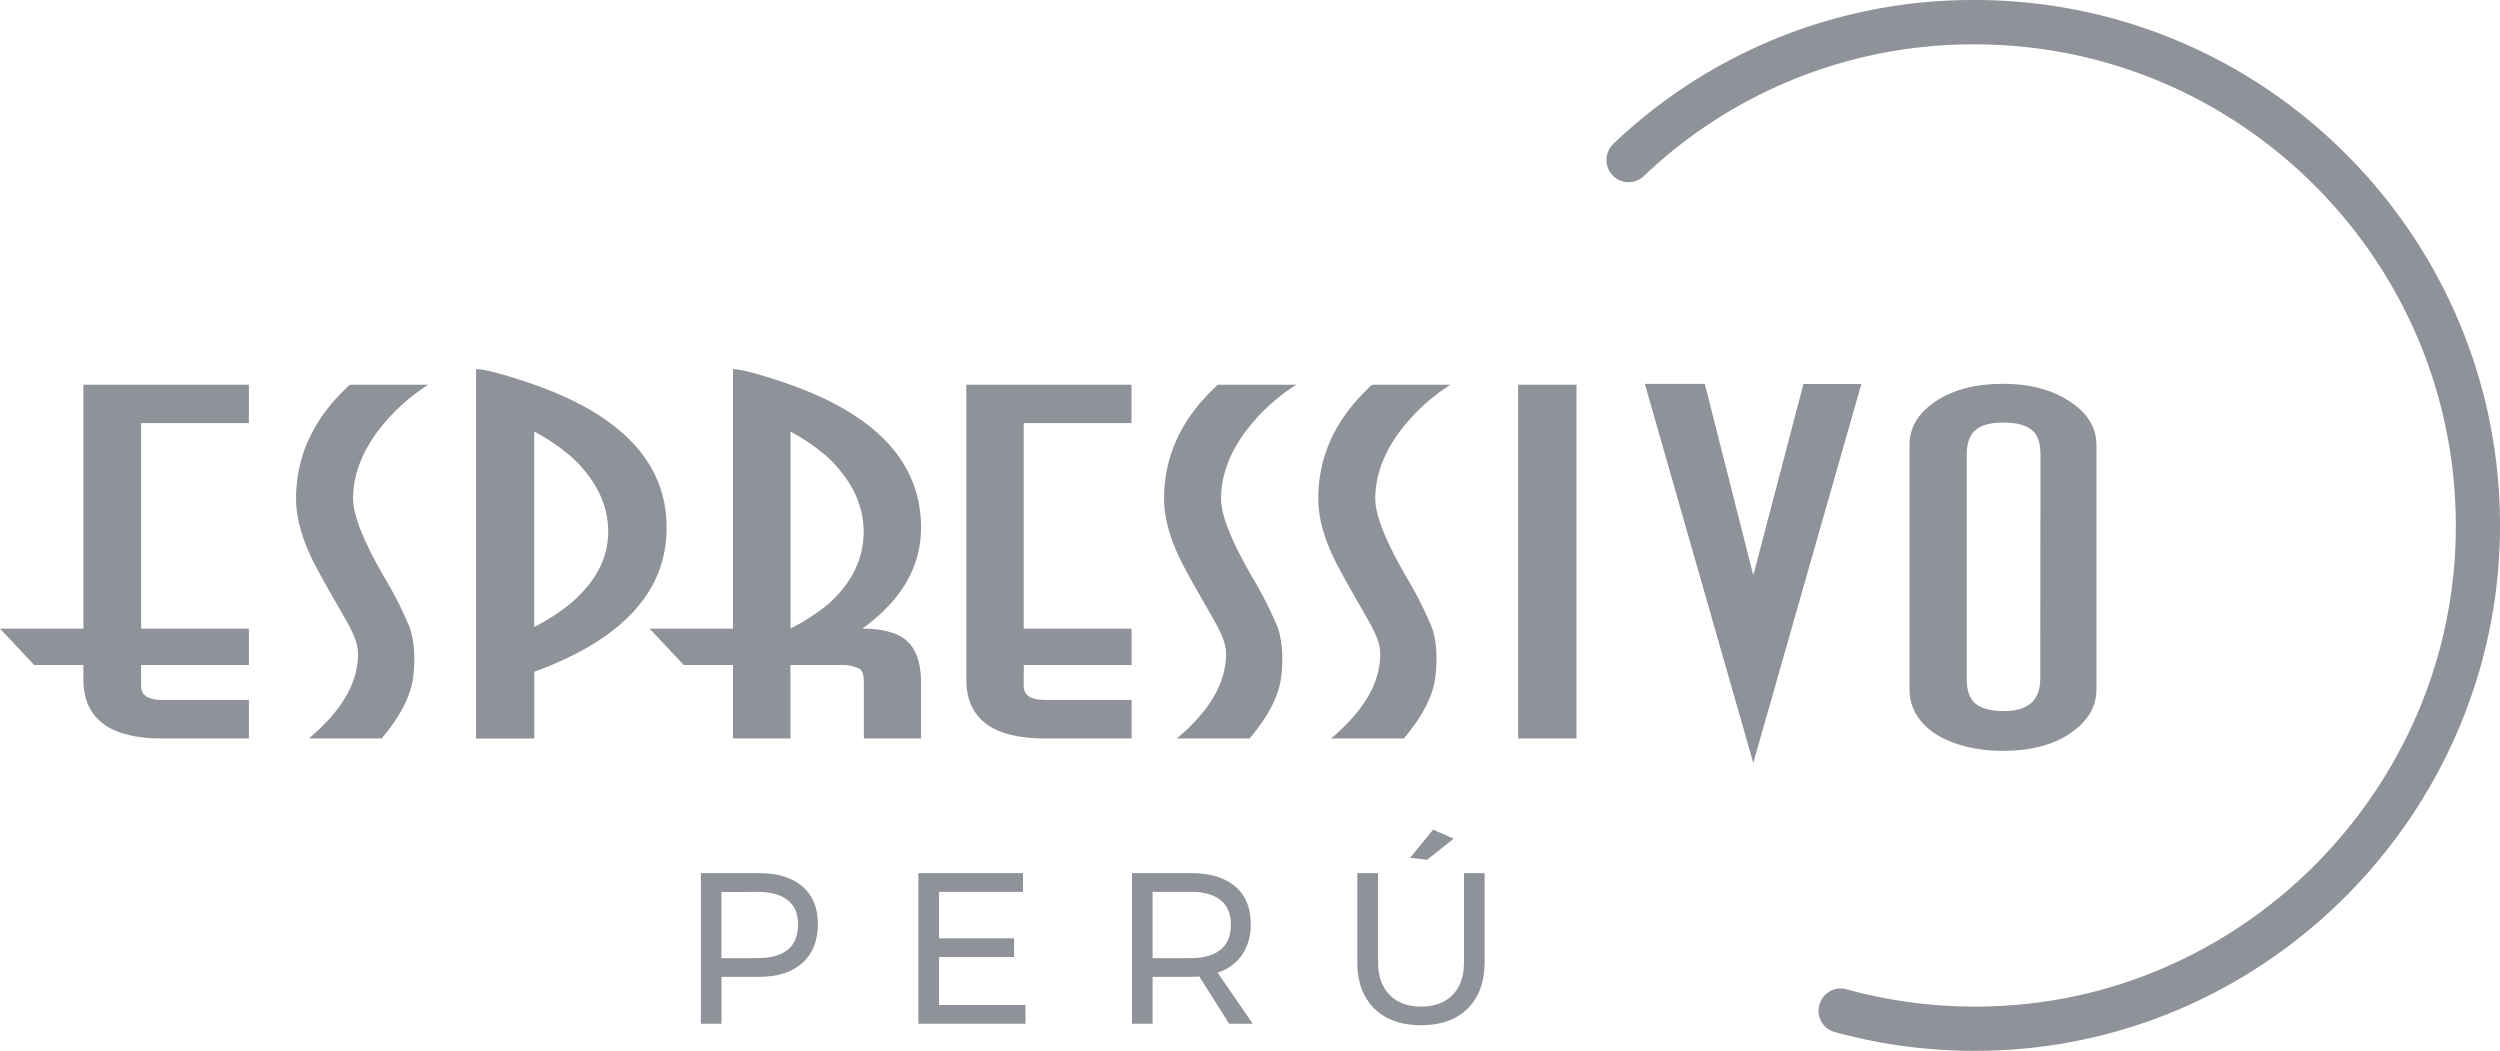 <?xml version="1.0" encoding="UTF-8"?> <svg xmlns="http://www.w3.org/2000/svg" viewBox="0 0 711.14 298.92"><defs><style>.cls-1{fill:#909299;}</style></defs><g id="Capa_2" data-name="Capa 2"><g id="Layer_1" data-name="Layer 1"><path class="cls-1" d="M228.28,252.17q4.36,3.79,4.37,10.65,0,7.15-4.4,11.1t-12.36,3.95H205.24v13.34h-5.87V248.37h16.52Q223.9,248.37,228.28,252.17Zm-4.19,18Q227,267.71,227,263t-2.93-6.94c-2-1.58-4.78-2.36-8.45-2.36l-10.4.06v18.78h10.4Q221.15,272.54,224.09,270.13Z"></path><path class="cls-1" d="M261.23,248.37H291v5.33H267.1v13.22h21.36v5.32H267.1v13.64h24.6v5.33H261.23Z"></path><path class="cls-1" d="M349.64,291.21l-8.5-13.46c-1,.08-1.77.12-2.39.12H327.86v13.34H322V248.37h16.76q8.14,0,12.58,3.77t4.43,10.68a15.22,15.22,0,0,1-2.41,8.75,13.53,13.53,0,0,1-7,5.13l10,14.51Zm-10.89-18.67q5.5,0,8.45-2.41c2-1.61,2.93-4,2.93-7.13s-1-5.37-2.93-6.94-4.78-2.36-8.45-2.36H327.86v18.84Z"></path><path class="cls-1" d="M395.26,283q3.27,3.33,9,3.33c3.8,0,6.77-1.11,8.94-3.33s3.24-5.31,3.24-9.27V248.37h5.87v25.34q0,8.39-4.8,13.15t-13.25,4.78q-8.5,0-13.34-4.78t-4.83-13.15V248.37H392v25.34C392,277.67,393.08,280.75,395.26,283Zm12.39-47,5.87,2.57-7.58,6L401.1,244Z"></path><path class="cls-1" d="M70.8,210.07H46.12c-14.9,0-22.4-5.62-22.4-16.83v-4.08h-14L0,178.82H23.72V109.44H70.8v10.91H40.14v58.47H70.8v10.34H40.14v6c0,2.64,2,3.94,6,3.94H70.8Z"></path><path class="cls-1" d="M189.63,150.08q0,27.24-37.63,41v19H135.42V105c2.2,0,6.85,1.18,14,3.54Q189.61,121.79,189.63,150.08ZM173,151.33q0-11.79-10.53-21.45a58.25,58.25,0,0,0-10.5-7.1v55.56a57.47,57.47,0,0,0,10.5-6.82Q173,162.4,173,151.33Z"></path><path class="cls-1" d="M262,210.07H245.73V194.28c0-2.06-.34-3.38-1.06-3.95a11.42,11.42,0,0,0-5.76-1.17H224.85v20.91H208.5V189.16h-14l-9.71-10.34H208.5V105c2.07,0,6.64,1.18,13.75,3.54Q262,121.75,262,150.08q0,16.68-16.71,28.74c5.79,0,10,1.16,12.58,3.41q4.14,3.63,4.13,12.05Zm-16.32-58.74c0-7.66-3.42-14.8-10.29-21.32a55.06,55.06,0,0,0-10.52-7.23v56a59.8,59.8,0,0,0,10.4-6.66Q245.65,163,245.66,151.33Z"></path><path class="cls-1" d="M321.9,210.07H297.24q-22.37,0-22.37-16.83v-83.8h47v10.91H291.21v58.47H321.9v10.34H291.21v6c0,2.64,2,3.94,6,3.94H321.9Z"></path><path class="cls-1" d="M368.74,109.44A54.64,54.64,0,0,0,354,123.16c-4.42,6.11-6.66,12.35-6.66,18.71,0,4.71,3,12.2,8.91,22.38a109,109,0,0,1,7.15,14.13c2.15,5.92,1.31,14.1.48,17.05-1.48,5.3-4.29,9.63-8.42,14.64H334.75c9.32-7.81,14-15.82,14-24,0-5.49-4-9.94-12-24.94q-5.62-10.66-5.62-19.26,0-18.5,15.31-32.43Z"></path><path class="cls-1" d="M121.83,109.44a54.64,54.64,0,0,0-14.73,13.72c-4.42,6.11-6.66,12.35-6.66,18.71,0,4.71,3,12.2,8.9,22.38a106.43,106.43,0,0,1,7.15,14.13c2.16,5.92,1.32,14.1.49,17.05-1.48,5.3-4.29,9.63-8.42,14.64H87.84c9.32-7.81,14-15.82,14-24,0-5.49-4-9.94-12-24.94q-5.62-10.66-5.62-19.26,0-18.5,15.31-32.43Z"></path><path class="cls-1" d="M412.6,109.44a54.69,54.69,0,0,0-14.74,13.72c-4.41,6.11-6.65,12.35-6.65,18.71,0,4.71,3,12.2,8.9,22.38a107.68,107.68,0,0,1,7.15,14.13c2.16,5.92,1.32,14.1.49,17.05-1.48,5.3-4.29,9.63-8.42,14.64H378.61c9.32-7.81,14-15.82,14-24,0-5.49-4-9.94-12-24.94q-5.62-10.66-5.62-19.26,0-18.5,15.31-32.43Z"></path><path class="cls-1" d="M448.44,210.07h-16.6V109.44h16.6Z"></path><path class="cls-1" d="M529.47,109.24,498.73,217l-30.85-107.8h17.06l13.8,54.45L513,109.24Z"></path><path class="cls-1" d="M588.94,208.59q-7.46,5-19.11,5-11.42,0-19.24-4.79-7.41-5-7.42-12.72v-69.5c0-5,2.48-9.1,7.42-12.41s11.36-5,19.24-5q11.26,0,18.9,5c5.09,3.31,7.62,7.46,7.62,12.41v69.5q0,7.44-7.41,12.47m-8.51-79.19c0-3.54-.87-5.92-2.64-7.16-1.59-1.32-4.25-2-8-2-3.54,0-6.16.7-7.84,2.12s-2.5,3.75-2.5,7v63.8c0,3.36.86,5.73,2.57,7.09s4.41,2.06,8,2.06q10.33,0,10.34-9.15Z"></path><path class="cls-1" d="M572,298.57a150.42,150.42,0,0,1-50.1-5,6.22,6.22,0,0,1-4.31-7.89l.08-.25a6.22,6.22,0,0,1,7.64-4,137.94,137.94,0,0,0,48.11,4.41c67.17-5.57,120.89-60.73,124.91-128C703,78.58,639.9,12.62,561.69,12.62a135.62,135.62,0,0,0-94.17,37.54,6.25,6.25,0,0,1-8.64-.11h0a6.36,6.36,0,0,1,.11-9.19A148.14,148.14,0,0,1,561.69,0C645,0,712.56,68.47,711.12,152.07,709.8,229.11,648.83,293.41,572,298.57Z"></path></g></g></svg> 